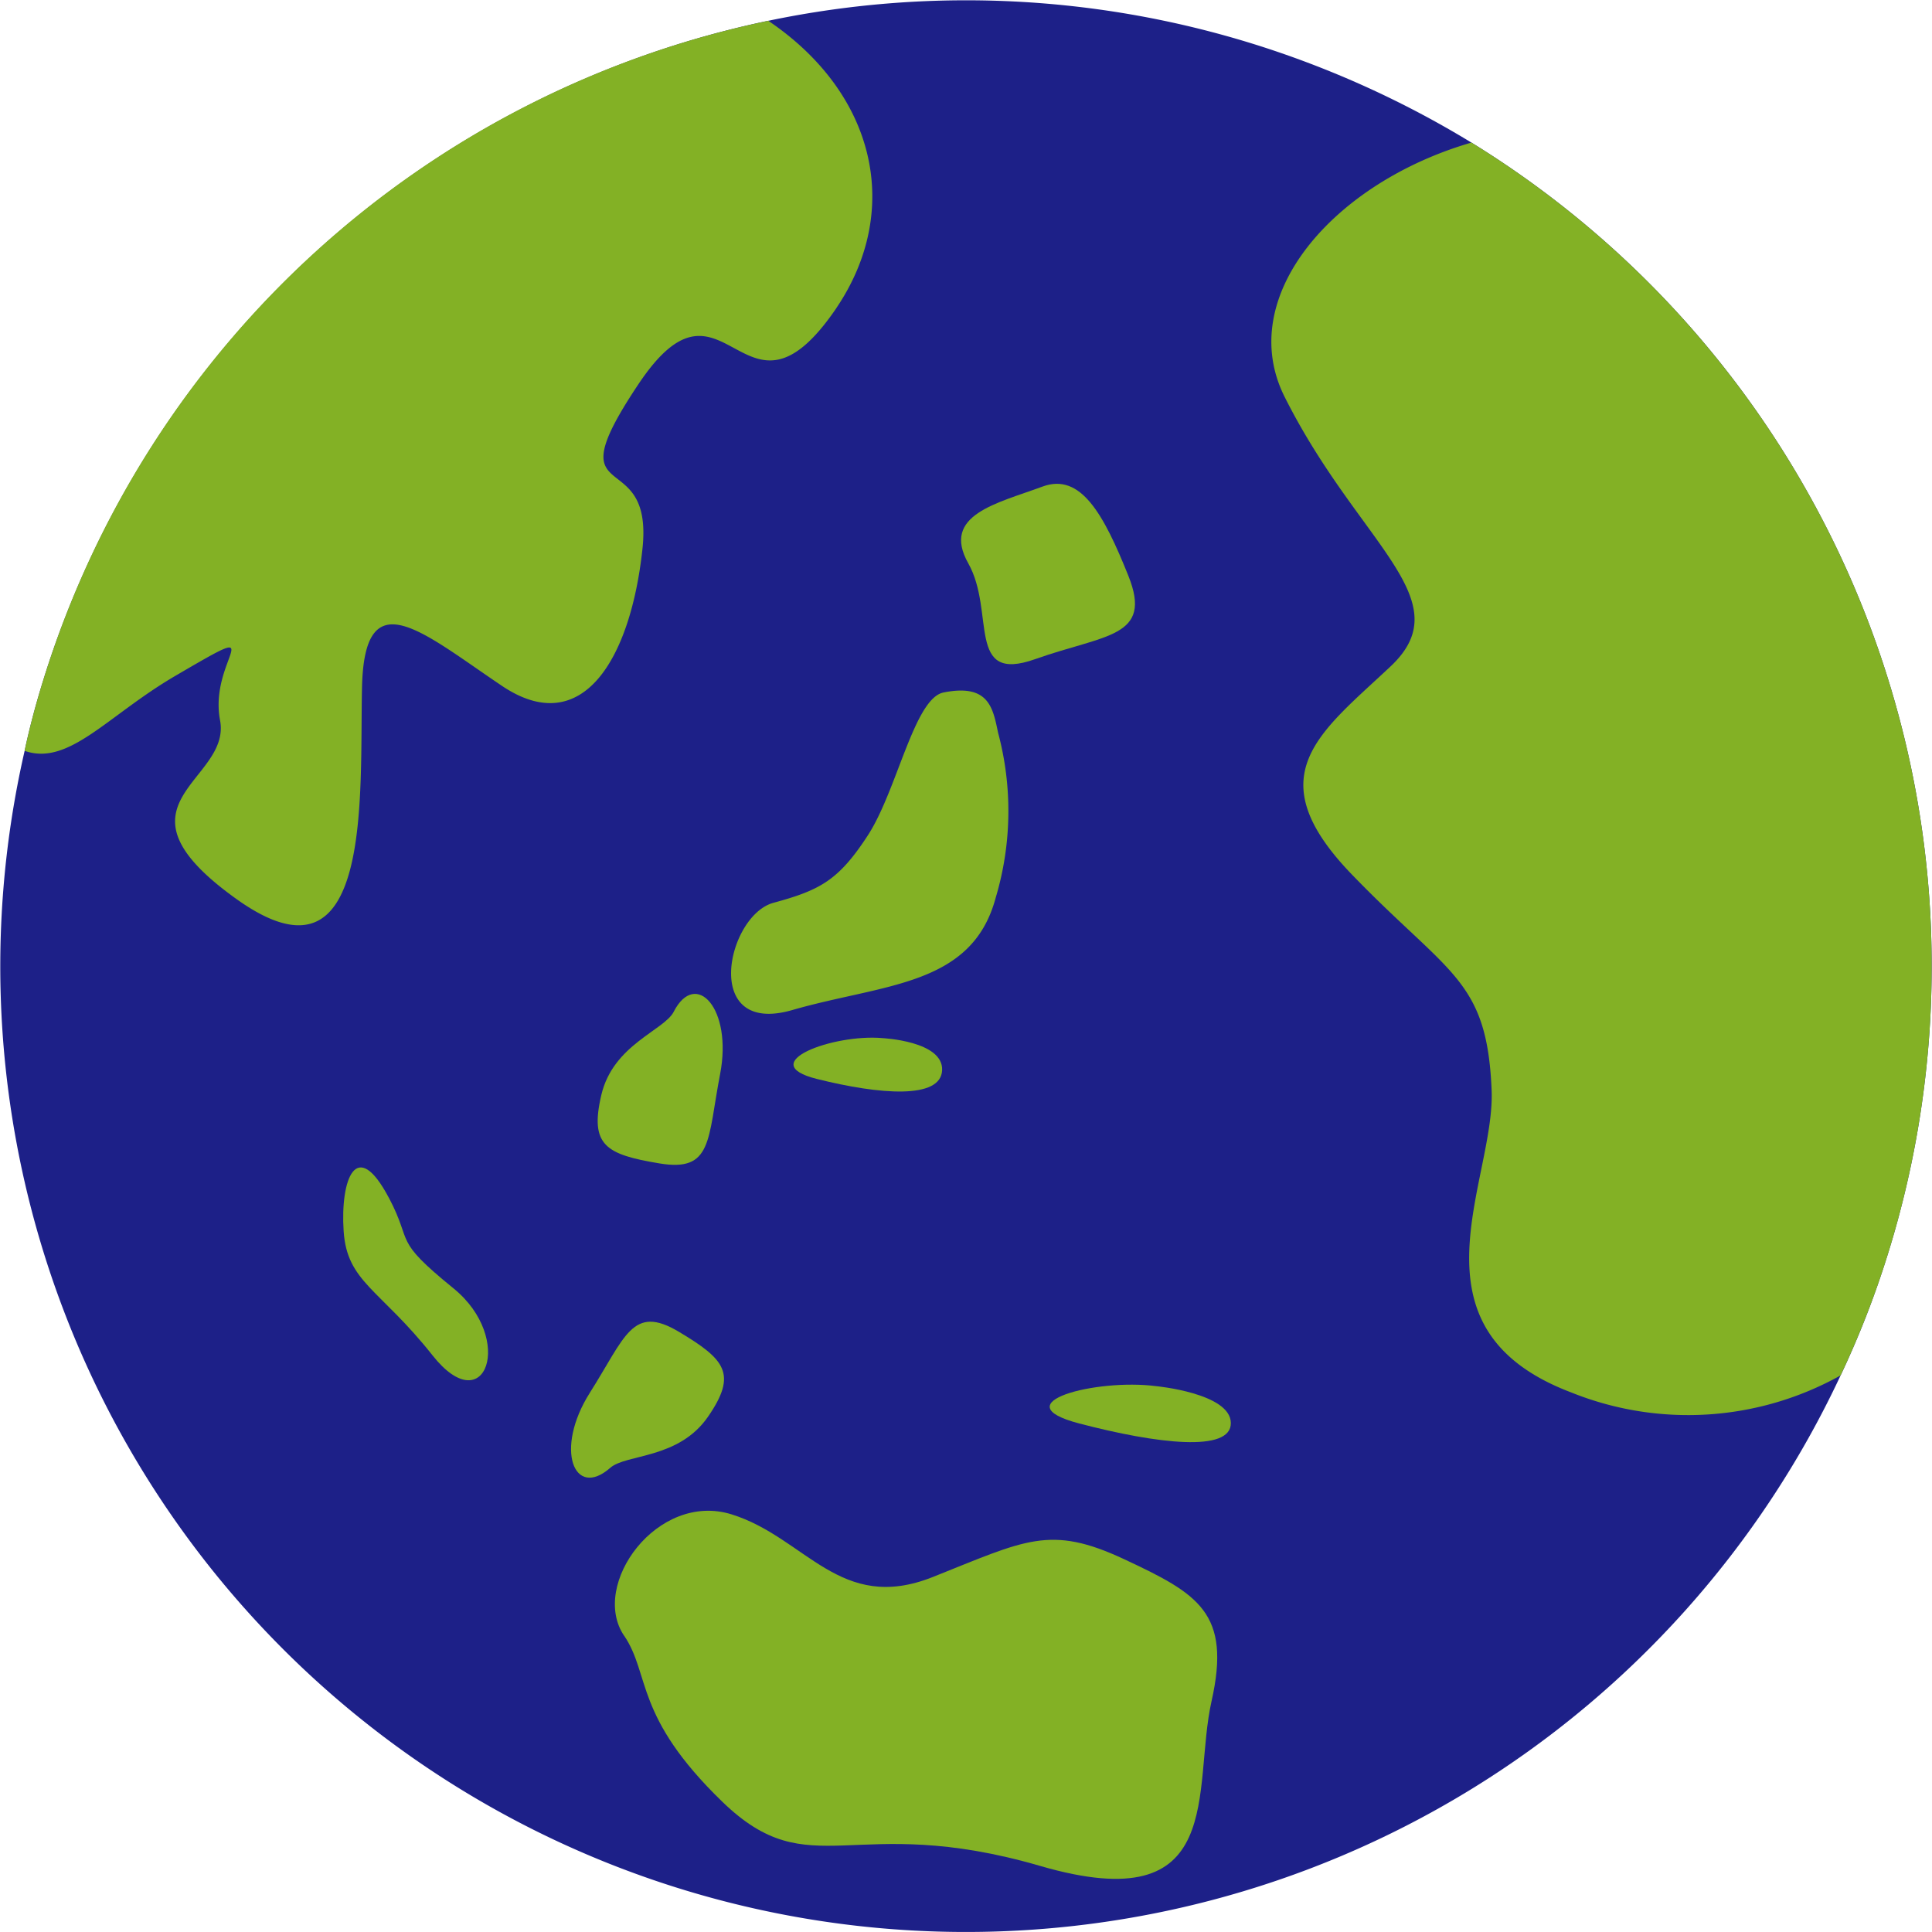 <svg xmlns="http://www.w3.org/2000/svg" xmlns:xlink="http://www.w3.org/1999/xlink" width="120" height="120.012" viewBox="0 0 120 120.012">
  <defs>
    <clipPath id="clip-path">
      <rect id="長方形_3710" data-name="長方形 3710" width="120" height="120.012" fill="none"/>
    </clipPath>
  </defs>
  <g id="グループ_6590" data-name="グループ 6590" transform="translate(0 13)">
    <g id="グループ_6589" data-name="グループ 6589" transform="translate(0 -13)" clip-path="url(#clip-path)">
      <path id="パス_9514" data-name="パス 9514" d="M117.272,77.845a57.3,57.3,0,0,1-2.951,7.59A59.977,59.977,0,0,1,1.53,46.636c.318-1.493.719-2.983,1.184-4.473A60.023,60.023,0,0,1,77.834,2.725,60.792,60.792,0,0,1,91.393,8.856a60.068,60.068,0,0,1,25.88,68.989" transform="translate(0 0)" fill="#1d2088"/>
      <path id="パス_9515" data-name="パス 9515" d="M95.6,75.414A57.3,57.3,0,0,1,92.646,83a19.442,19.442,0,0,1-16.738,1.053c-10.536-3.994-4.679-13.174-4.937-18.807-.294-6.863-2.627-7.107-8.637-13.317-6-6.186-2.055-8.814,2.364-12.971s-1.979-7.575-6.572-16.718C54.977,16,61.146,8.912,69.718,6.425A60.068,60.068,0,0,1,95.6,75.414" transform="translate(21.675 2.431)" fill="#83b125"/>
      <path id="パス_9516" data-name="パス 9516" d="M48.364,21.975c-2.776,1.034-6.313,1.739-4.609,4.764s-.17,7.491,4.157,5.953,7.33-1.325,5.79-5.17-2.966-6.43-5.338-5.546" transform="translate(16.385 8.248)" fill="#83b125"/>
      <path id="パス_9517" data-name="パス 9517" d="M46.137,31.239c-1.815.362-2.879,6.077-4.7,8.876s-2.972,3.4-5.861,4.186-4.511,8.3,1.17,6.661S47.9,49.5,49.379,43.991a18.807,18.807,0,0,0,.15-10.253c-.323-1.544-.571-3.063-3.392-2.5" transform="translate(12.464 11.774)" fill="#83b125"/>
      <path id="パス_9518" data-name="パス 9518" d="M41.272,46.787c-3.042-.27-7.987,1.556-4.061,2.538s7.7,1.274,7.777-.544-3.716-1.993-3.716-1.993" transform="translate(13.529 17.691)" fill="#83b125"/>
      <path id="パス_9519" data-name="パス 9519" d="M31.656,45.893c1.371-2.656,3.668-.194,2.881,3.877s-.456,6.1-3.771,5.546-4.343-1.112-3.607-4.249,3.892-4,4.5-5.174" transform="translate(10.19 16.945)" fill="#83b125"/>
      <path id="パス_9520" data-name="パス 9520" d="M18.3,54.488C19.84,57.4,18.48,57,22.317,60.12s1.981,8.311-1.3,4.165-5.318-4.543-5.526-7.734.782-5.894,2.806-2.063" transform="translate(5.852 19.904)" fill="#83b125"/>
      <path id="パス_9521" data-name="パス 9521" d="M51.536,18.77c-5.806,8.546-6.876-3.358-12.281,4.706-5.41,8.081.983,3.575.223,10.318-.733,6.73-3.7,11.821-8.712,8.457-4.991-3.356-8.543-6.621-8.7.059s.743,19.219-7.724,13.229c-8.462-6.011-.361-7.323-1.094-11.156-.729-3.852,3.436-6.391-2.74-2.781-4.248,2.47-6.641,5.644-9.4,4.679.318-1.493.719-2.983,1.183-4.473A59.907,59.907,0,0,1,47.3.936c6.717,4.544,8.315,11.792,4.233,17.834" transform="translate(0.42 0.355)" fill="#83b125"/>
      <path id="パス_9522" data-name="パス 9522" d="M53.9,62.488c-3.717-.481-9.611,1.05-4.769,2.318s9.45,1.818,9.422-.033S53.9,62.488,53.9,62.488" transform="translate(17.897 23.607)" fill="#83b125"/>
      <path id="パス_9523" data-name="パス 9523" d="M28.167,68.636c-2.247,1.972-3.486-1.156-1.268-4.66s2.648-5.512,5.534-3.789,3.637,2.619,1.808,5.272-5.083,2.306-6.074,3.177" transform="translate(9.736 22.534)" fill="#83b125"/>
      <path id="パス_9524" data-name="パス 9524" d="M28.281,75.842c-2.139-3.166,2.073-8.973,6.677-7.539s6.73,6.185,12.495,3.892,7.269-3.267,11.888-1.107S66,74.425,64.77,79.9s1.042,13.64-10.643,10.24-14.249,1.334-19.743-3.985-4.456-7.88-6.1-10.317" transform="translate(10.483 25.757)" fill="#83b125"/>
    </g>
  </g>
</svg>

